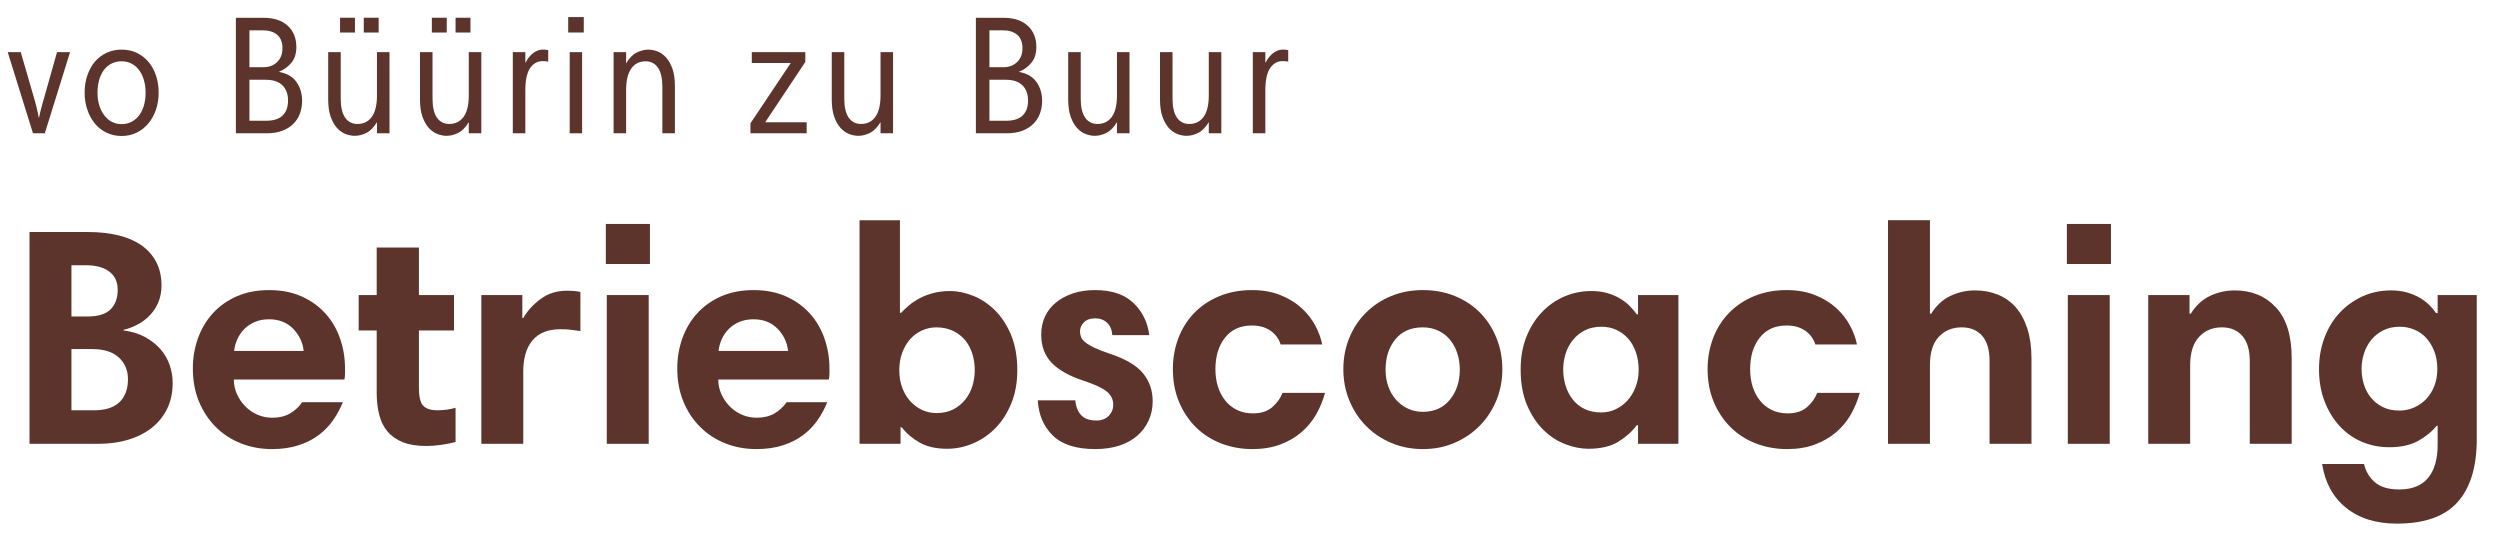 <?xml version="1.0" encoding="UTF-8" standalone="no"?><svg width="100%" height="100%" viewBox="0 0 738 159" version="1.1" xmlns="http://www.w3.org/2000/svg" xmlns:xlink="http://www.w3.org/1999/xlink" xml:space="preserve" style="fill-rule:evenodd;clip-rule:evenodd;stroke-linejoin:round;stroke-miterlimit:2;"><g><path d="M13.232,39.345l7.45,-23.95l-3.85,-0l-3.85,13.65c-0.1,0.3 -0.217,0.691 -0.35,1.175c-0.134,0.483 -0.267,0.983 -0.4,1.5c-0.134,0.516 -0.267,1.041 -0.4,1.575c-0.134,0.533 -0.234,1 -0.3,1.4l-0.1,-0c-0.067,-0.434 -0.159,-0.917 -0.275,-1.45c-0.117,-0.534 -0.242,-1.067 -0.375,-1.6c-0.134,-0.534 -0.259,-1.025 -0.375,-1.475c-0.117,-0.45 -0.225,-0.825 -0.325,-1.125l-3.95,-13.65l-3.85,-0l7.45,23.95l3.5,-0Z" style="fill:#5d342b;fill-rule:nonzero;"/><path d="M24.982,27.345c-0,1.8 0.266,3.483 0.8,5.05c0.533,1.566 1.275,2.925 2.225,4.075c0.95,1.15 2.1,2.05 3.45,2.7c1.35,0.65 2.825,0.975 4.425,0.975c1.633,-0 3.125,-0.334 4.475,-1c1.35,-0.667 2.508,-1.584 3.475,-2.75c0.966,-1.167 1.708,-2.525 2.225,-4.075c0.516,-1.55 0.775,-3.209 0.775,-4.975c-0,-1.8 -0.259,-3.475 -0.775,-5.025c-0.517,-1.55 -1.25,-2.892 -2.2,-4.025c-0.95,-1.134 -2.1,-2.025 -3.45,-2.675c-1.35,-0.65 -2.859,-0.975 -4.525,-0.975c-1.6,-0 -3.075,0.316 -4.425,0.95c-1.35,0.633 -2.5,1.508 -3.45,2.625c-0.95,1.116 -1.692,2.458 -2.225,4.025c-0.534,1.566 -0.8,3.266 -0.8,5.1Zm3.8,-0c-0,-1.334 0.158,-2.567 0.475,-3.7c0.316,-1.134 0.775,-2.109 1.375,-2.925c0.6,-0.817 1.341,-1.459 2.225,-1.925c0.883,-0.467 1.891,-0.7 3.025,-0.7c1.133,-0 2.141,0.241 3.025,0.725c0.883,0.483 1.625,1.141 2.225,1.975c0.6,0.833 1.058,1.816 1.375,2.95c0.316,1.133 0.475,2.333 0.475,3.6c-0,1.333 -0.159,2.566 -0.475,3.7c-0.317,1.133 -0.784,2.116 -1.4,2.95c-0.617,0.833 -1.367,1.483 -2.25,1.95c-0.884,0.466 -1.875,0.7 -2.975,0.7c-1.034,-0 -1.984,-0.225 -2.85,-0.675c-0.867,-0.45 -1.617,-1.092 -2.25,-1.925c-0.634,-0.834 -1.125,-1.817 -1.475,-2.95c-0.35,-1.134 -0.525,-2.384 -0.525,-3.75Z" style="fill:#5d342b;fill-rule:nonzero;"/><path d="M69.632,5.245l-0,34.1l9.1,-0c1.733,-0 3.25,-0.242 4.55,-0.725c1.3,-0.484 2.391,-1.159 3.275,-2.025c0.883,-0.867 1.541,-1.884 1.975,-3.05c0.433,-1.167 0.65,-2.434 0.65,-3.8c-0,-2.134 -0.559,-3.984 -1.675,-5.55c-1.117,-1.567 -2.809,-2.55 -5.075,-2.95l-0,-0.1c1.366,-0.534 2.55,-1.392 3.55,-2.575c1,-1.184 1.5,-2.742 1.5,-4.675c-0,-2.634 -0.85,-4.734 -2.55,-6.3c-1.7,-1.567 -4.117,-2.35 -7.25,-2.35l-8.05,-0Zm15.4,24.45c-0,1.9 -0.534,3.366 -1.6,4.4c-1.067,1.033 -2.7,1.55 -4.9,1.55l-4.9,-0l-0,-12.1l4.8,-0c2.166,-0 3.808,0.541 4.925,1.625c1.116,1.083 1.675,2.591 1.675,4.525Zm-1.65,-15.45c-0,1.7 -0.525,3.058 -1.575,4.075c-1.05,1.016 -2.409,1.525 -4.075,1.525l-4.1,-0l-0,-10.9l3.85,-0c1.866,-0 3.316,0.441 4.35,1.325c1.033,0.883 1.55,2.208 1.55,3.975Z" style="fill:#5d342b;fill-rule:nonzero;"/><path d="M114.982,39.345l-0,-23.95l-3.7,-0l-0,12.75c-0,2.833 -0.509,4.95 -1.525,6.35c-1.017,1.4 -2.425,2.1 -4.225,2.1c-1.567,-0 -2.784,-0.625 -3.65,-1.875c-0.867,-1.25 -1.3,-3.125 -1.3,-5.625l-0,-13.7l-3.7,-0l-0,13.95c-0,2.033 0.241,3.733 0.725,5.1c0.483,1.366 1.1,2.466 1.85,3.3c0.75,0.833 1.591,1.433 2.525,1.8c0.933,0.366 1.85,0.55 2.75,0.55c1.1,-0 2.233,-0.284 3.4,-0.85c1.166,-0.567 2.216,-1.634 3.15,-3.2l-0,3.3l3.7,-0Zm-14.6,-34.1l-0,4.35l4.4,-0l-0,-4.35l-4.4,-0Zm7,-0l-0,4.35l4.4,-0l-0,-4.35l-4.4,-0Z" style="fill:#5d342b;fill-rule:nonzero;"/><path d="M142.082,39.345l-0,-23.95l-3.7,-0l-0,12.75c-0,2.833 -0.509,4.95 -1.525,6.35c-1.017,1.4 -2.425,2.1 -4.225,2.1c-1.567,-0 -2.784,-0.625 -3.65,-1.875c-0.867,-1.25 -1.3,-3.125 -1.3,-5.625l-0,-13.7l-3.7,-0l-0,13.95c-0,2.033 0.241,3.733 0.725,5.1c0.483,1.366 1.1,2.466 1.85,3.3c0.75,0.833 1.591,1.433 2.525,1.8c0.933,0.366 1.85,0.55 2.75,0.55c1.1,-0 2.233,-0.284 3.4,-0.85c1.166,-0.567 2.216,-1.634 3.15,-3.2l-0,3.3l3.7,-0Zm-14.6,-34.1l-0,4.35l4.4,-0l-0,-4.35l-4.4,-0Zm7,-0l-0,4.35l4.4,-0l-0,-4.35l-4.4,-0Z" style="fill:#5d342b;fill-rule:nonzero;"/><path d="M161.832,18.195l-0,-3.4c-0.467,-0.1 -0.984,-0.15 -1.55,-0.15c-0.634,-0 -1.217,0.116 -1.75,0.35c-0.534,0.233 -1.017,0.541 -1.45,0.925c-0.434,0.383 -0.809,0.791 -1.125,1.225c-0.317,0.433 -0.559,0.85 -0.725,1.25l-0.15,-0l-0,-3l-3.7,-0l-0,23.95l3.7,-0l-0,-12.65c-0,-3.067 0.475,-5.275 1.425,-6.625c0.95,-1.35 2.158,-2.025 3.625,-2.025c0.666,-0 1.233,0.05 1.7,0.15Z" style="fill:#5d342b;fill-rule:nonzero;"/><path d="M168.182,15.395l-0,23.95l3.65,-0l-0,-23.95l-3.65,-0Zm-0.45,-10.35l-0,4.55l4.6,-0l-0,-4.55l-4.6,-0Z" style="fill:#5d342b;fill-rule:nonzero;"/><path d="M181.132,15.395l-0,23.95l3.7,-0l-0,-12.75c-0,-2.834 0.508,-4.959 1.525,-6.375c1.016,-1.417 2.425,-2.125 4.225,-2.125c1.566,-0 2.783,0.633 3.65,1.9c0.866,1.266 1.3,3.15 1.3,5.65l-0,13.7l3.7,-0l-0,-13.95c-0,-2.034 -0.242,-3.734 -0.725,-5.1c-0.484,-1.367 -1.1,-2.467 -1.85,-3.3c-0.75,-0.834 -1.592,-1.434 -2.525,-1.8c-0.934,-0.367 -1.85,-0.55 -2.75,-0.55c-1.1,-0 -2.234,0.283 -3.4,0.85c-1.167,0.566 -2.217,1.633 -3.15,3.2l-0,-3.3l-3.7,-0Z" style="fill:#5d342b;fill-rule:nonzero;"/><path d="M221.932,15.395l-0,3.2l11.5,-0l-11.9,17.8l-0,2.95l16.6,-0l-0,-3.25l-12.25,-0l11.85,-17.8l-0,-2.9l-15.8,-0Z" style="fill:#5d342b;fill-rule:nonzero;"/><path d="M263.632,39.345l-0,-23.95l-3.7,-0l-0,12.75c-0,2.833 -0.509,4.95 -1.525,6.35c-1.017,1.4 -2.425,2.1 -4.225,2.1c-1.567,-0 -2.784,-0.625 -3.65,-1.875c-0.867,-1.25 -1.3,-3.125 -1.3,-5.625l-0,-13.7l-3.7,-0l-0,13.95c-0,2.033 0.241,3.733 0.725,5.1c0.483,1.366 1.1,2.466 1.85,3.3c0.75,0.833 1.591,1.433 2.525,1.8c0.933,0.366 1.85,0.55 2.75,0.55c1.1,-0 2.233,-0.284 3.4,-0.85c1.166,-0.567 2.216,-1.634 3.15,-3.2l-0,3.3l3.7,-0Z" style="fill:#5d342b;fill-rule:nonzero;"/><path d="M288.082,5.245l-0,34.1l9.1,-0c1.733,-0 3.25,-0.242 4.55,-0.725c1.3,-0.484 2.391,-1.159 3.275,-2.025c0.883,-0.867 1.541,-1.884 1.975,-3.05c0.433,-1.167 0.65,-2.434 0.65,-3.8c-0,-2.134 -0.559,-3.984 -1.675,-5.55c-1.117,-1.567 -2.809,-2.55 -5.075,-2.95l-0,-0.1c1.366,-0.534 2.55,-1.392 3.55,-2.575c1,-1.184 1.5,-2.742 1.5,-4.675c-0,-2.634 -0.85,-4.734 -2.55,-6.3c-1.7,-1.567 -4.117,-2.35 -7.25,-2.35l-8.05,-0Zm15.4,24.45c-0,1.9 -0.534,3.366 -1.6,4.4c-1.067,1.033 -2.7,1.55 -4.9,1.55l-4.9,-0l-0,-12.1l4.8,-0c2.166,-0 3.808,0.541 4.925,1.625c1.116,1.083 1.675,2.591 1.675,4.525Zm-1.65,-15.45c-0,1.7 -0.525,3.058 -1.575,4.075c-1.05,1.016 -2.409,1.525 -4.075,1.525l-4.1,-0l-0,-10.9l3.85,-0c1.866,-0 3.316,0.441 4.35,1.325c1.033,0.883 1.55,2.208 1.55,3.975Z" style="fill:#5d342b;fill-rule:nonzero;"/><path d="M333.432,39.345l-0,-23.95l-3.7,-0l-0,12.75c-0,2.833 -0.509,4.95 -1.525,6.35c-1.017,1.4 -2.425,2.1 -4.225,2.1c-1.567,-0 -2.784,-0.625 -3.65,-1.875c-0.867,-1.25 -1.3,-3.125 -1.3,-5.625l-0,-13.7l-3.7,-0l-0,13.95c-0,2.033 0.241,3.733 0.725,5.1c0.483,1.366 1.1,2.466 1.85,3.3c0.75,0.833 1.591,1.433 2.525,1.8c0.933,0.366 1.85,0.55 2.75,0.55c1.1,-0 2.233,-0.284 3.4,-0.85c1.166,-0.567 2.216,-1.634 3.15,-3.2l-0,3.3l3.7,-0Z" style="fill:#5d342b;fill-rule:nonzero;"/><path d="M360.532,39.345l-0,-23.95l-3.7,-0l-0,12.75c-0,2.833 -0.509,4.95 -1.525,6.35c-1.017,1.4 -2.425,2.1 -4.225,2.1c-1.567,-0 -2.784,-0.625 -3.65,-1.875c-0.867,-1.25 -1.3,-3.125 -1.3,-5.625l-0,-13.7l-3.7,-0l-0,13.95c-0,2.033 0.241,3.733 0.725,5.1c0.483,1.366 1.1,2.466 1.85,3.3c0.75,0.833 1.591,1.433 2.525,1.8c0.933,0.366 1.85,0.55 2.75,0.55c1.1,-0 2.233,-0.284 3.4,-0.85c1.166,-0.567 2.216,-1.634 3.15,-3.2l-0,3.3l3.7,-0Z" style="fill:#5d342b;fill-rule:nonzero;"/><path d="M380.282,18.195l-0,-3.4c-0.467,-0.1 -0.984,-0.15 -1.55,-0.15c-0.634,-0 -1.217,0.116 -1.75,0.35c-0.534,0.233 -1.017,0.541 -1.45,0.925c-0.434,0.383 -0.809,0.791 -1.125,1.225c-0.317,0.433 -0.559,0.85 -0.725,1.25l-0.15,-0l-0,-3l-3.7,-0l-0,23.95l3.7,-0l-0,-12.65c-0,-3.067 0.475,-5.275 1.425,-6.625c0.95,-1.35 2.158,-2.025 3.625,-2.025c0.666,-0 1.233,0.05 1.7,0.15Z" style="fill:#5d342b;fill-rule:nonzero;"/><path d="M8.715,68.495l-0,62.516l20.442,0c3.116,0 6.004,-0.397 8.662,-1.191c2.658,-0.795 4.965,-1.956 6.921,-3.484c1.955,-1.528 3.483,-3.407 4.583,-5.637c1.1,-2.231 1.65,-4.782 1.65,-7.654c0,-1.834 -0.305,-3.621 -0.916,-5.363c-0.611,-1.742 -1.528,-3.3 -2.75,-4.675c-1.223,-1.375 -2.735,-2.551 -4.538,-3.529c-1.803,-0.978 -3.896,-1.62 -6.279,-1.925l-0,-0.183c1.528,-0.367 2.979,-0.932 4.354,-1.696c1.375,-0.764 2.567,-1.696 3.575,-2.796c1.008,-1.1 1.803,-2.368 2.383,-3.804c0.581,-1.436 0.871,-3.041 0.871,-4.813c0,-2.628 -0.519,-4.934 -1.558,-6.921c-1.039,-1.986 -2.506,-3.636 -4.4,-4.95c-1.895,-1.313 -4.171,-2.291 -6.829,-2.933c-2.659,-0.642 -5.607,-0.962 -8.846,-0.962l-17.325,-0Zm29.058,43.45c0,2.933 -0.84,5.194 -2.521,6.783c-1.68,1.589 -4.14,2.383 -7.379,2.383l-6.783,0l-0,-18.058l6.233,-0c3.361,-0 5.943,0.825 7.746,2.475c1.803,1.65 2.704,3.789 2.704,6.417Zm-3.025,-26.4c0,2.444 -0.703,4.369 -2.108,5.775c-1.406,1.405 -3.667,2.108 -6.783,2.108l-4.767,-0l-0,-15.125l4.308,-0c2.934,-0 5.225,0.626 6.875,1.879c1.65,1.253 2.475,3.04 2.475,5.363Z" style="fill:#5d342b;fill-rule:nonzero;"/><path d="M79.482,85.636c-3.606,0 -6.799,0.611 -9.58,1.834c-2.78,1.222 -5.133,2.887 -7.058,4.995c-1.925,2.109 -3.392,4.568 -4.4,7.38c-1.008,2.811 -1.512,5.775 -1.512,8.891c-0,3.606 0.595,6.86 1.787,9.763c1.192,2.903 2.842,5.408 4.95,7.516c2.108,2.109 4.583,3.728 7.425,4.859c2.842,1.13 5.913,1.696 9.213,1.696c2.872,-0 5.454,-0.367 7.745,-1.1c2.292,-0.734 4.293,-1.742 6.005,-3.025c1.711,-1.284 3.147,-2.766 4.308,-4.446c1.161,-1.681 2.108,-3.438 2.842,-5.271l-12.009,-0c-0.978,1.405 -2.185,2.521 -3.621,3.346c-1.436,0.825 -3.162,1.237 -5.179,1.237c-1.589,0 -3.071,-0.305 -4.446,-0.916c-1.375,-0.612 -2.566,-1.437 -3.575,-2.475c-1.008,-1.039 -1.818,-2.231 -2.429,-3.575c-0.611,-1.345 -0.916,-2.781 -0.916,-4.309l32.633,0c0.122,-0.611 0.183,-1.191 0.183,-1.741l0,-1.559c0,-3.055 -0.489,-5.989 -1.466,-8.8c-0.978,-2.811 -2.414,-5.271 -4.309,-7.379c-1.894,-2.108 -4.232,-3.789 -7.012,-5.042c-2.781,-1.252 -5.974,-1.879 -9.579,-1.879Zm-0.092,8.617c2.933,-0 5.301,0.917 7.104,2.75c1.803,1.833 2.857,4.033 3.163,6.6l-20.534,-0c0.122,-1.222 0.443,-2.399 0.963,-3.529c0.519,-1.131 1.207,-2.124 2.062,-2.979c0.856,-0.856 1.895,-1.543 3.117,-2.063c1.222,-0.519 2.597,-0.779 4.125,-0.779Z" style="fill:#5d342b;fill-rule:nonzero;"/><path d="M105.882,87.103l-0,10.45l5.316,-0l0,18.333c0,2.384 0.245,4.553 0.734,6.509c0.488,1.955 1.313,3.62 2.475,4.995c1.161,1.375 2.673,2.43 4.537,3.163c1.864,0.733 4.171,1.1 6.921,1.1c1.283,-0 2.719,-0.107 4.308,-0.321c1.589,-0.214 3.025,-0.504 4.309,-0.871l-0,-10.083c-0.795,0.244 -1.666,0.428 -2.613,0.55c-0.947,0.122 -1.849,0.183 -2.704,0.183c-1.956,0 -3.361,-0.443 -4.217,-1.329c-0.855,-0.886 -1.283,-2.612 -1.283,-5.179l-0,-17.05l10.358,-0l0,-10.45l-10.358,-0l-0,-14.025l-12.467,-0l0,14.025l-5.316,-0Z" style="fill:#5d342b;fill-rule:nonzero;"/><path d="M171.332,97.736l-0,-11.55c-1.039,-0.244 -2.384,-0.366 -4.034,-0.366c-2.933,-0 -5.5,0.809 -7.7,2.429c-2.2,1.619 -3.911,3.498 -5.133,5.637l-0.275,0l-0,-6.783l-12.1,-0l-0,43.908l12.375,0l-0,-21.358c-0,-3.972 0.917,-7.043 2.75,-9.213c1.833,-2.169 4.583,-3.254 8.25,-3.254c1.222,0 2.307,0.061 3.254,0.184c0.947,0.121 1.818,0.244 2.613,0.366Z" style="fill:#5d342b;fill-rule:nonzero;"/><path d="M179.123,87.103l0,43.908l12.375,0l0,-43.908l-12.375,-0Zm-0.275,-20.992l0,11.825l13.017,0l-0,-11.825l-13.017,0Z" style="fill:#5d342b;fill-rule:nonzero;"/><path d="M222.482,85.636c-3.606,0 -6.799,0.611 -9.58,1.834c-2.78,1.222 -5.133,2.887 -7.058,4.995c-1.925,2.109 -3.392,4.568 -4.4,7.38c-1.008,2.811 -1.512,5.775 -1.512,8.891c-0,3.606 0.595,6.86 1.787,9.763c1.192,2.903 2.842,5.408 4.95,7.516c2.108,2.109 4.583,3.728 7.425,4.859c2.842,1.13 5.913,1.696 9.213,1.696c2.872,-0 5.454,-0.367 7.745,-1.1c2.292,-0.734 4.293,-1.742 6.005,-3.025c1.711,-1.284 3.147,-2.766 4.308,-4.446c1.161,-1.681 2.108,-3.438 2.842,-5.271l-12.009,-0c-0.978,1.405 -2.185,2.521 -3.621,3.346c-1.436,0.825 -3.162,1.237 -5.179,1.237c-1.589,0 -3.071,-0.305 -4.446,-0.916c-1.375,-0.612 -2.566,-1.437 -3.575,-2.475c-1.008,-1.039 -1.818,-2.231 -2.429,-3.575c-0.611,-1.345 -0.916,-2.781 -0.916,-4.309l32.633,0c0.122,-0.611 0.183,-1.191 0.183,-1.741l0,-1.559c0,-3.055 -0.489,-5.989 -1.466,-8.8c-0.978,-2.811 -2.414,-5.271 -4.309,-7.379c-1.894,-2.108 -4.232,-3.789 -7.012,-5.042c-2.781,-1.252 -5.974,-1.879 -9.579,-1.879Zm-0.092,8.617c2.933,-0 5.301,0.917 7.104,2.75c1.803,1.833 2.857,4.033 3.163,6.6l-20.534,-0c0.122,-1.222 0.443,-2.399 0.963,-3.529c0.519,-1.131 1.207,-2.124 2.062,-2.979c0.856,-0.856 1.895,-1.543 3.117,-2.063c1.222,-0.519 2.597,-0.779 4.125,-0.779Z" style="fill:#5d342b;fill-rule:nonzero;"/><path d="M253.74,65.011l-0,66l12.1,0l-0,-4.858l0.367,-0c1.344,1.772 3.101,3.269 5.27,4.492c2.17,1.222 4.874,1.833 8.113,1.833c2.628,-0 5.194,-0.535 7.7,-1.604c2.505,-1.07 4.721,-2.597 6.646,-4.584c1.925,-1.986 3.468,-4.415 4.629,-7.287c1.161,-2.872 1.742,-6.111 1.742,-9.717c-0,-4.033 -0.627,-7.532 -1.88,-10.496c-1.252,-2.963 -2.857,-5.393 -4.812,-7.287c-1.956,-1.895 -4.095,-3.3 -6.417,-4.217c-2.322,-0.916 -4.553,-1.375 -6.691,-1.375c-1.834,0 -3.499,0.199 -4.996,0.596c-1.498,0.397 -2.827,0.901 -3.988,1.513c-1.161,0.611 -2.2,1.298 -3.116,2.062c-0.917,0.764 -1.712,1.513 -2.384,2.246l-0.366,-0l-0,-27.317l-11.917,0Zm34.008,44.275c0,1.589 -0.229,3.132 -0.687,4.629c-0.459,1.498 -1.161,2.842 -2.109,4.034c-0.947,1.191 -2.123,2.154 -3.529,2.887c-1.405,0.734 -3.055,1.1 -4.95,1.1c-1.528,0 -2.948,-0.305 -4.262,-0.916c-1.314,-0.612 -2.475,-1.467 -3.484,-2.567c-1.008,-1.1 -1.802,-2.429 -2.383,-3.988c-0.581,-1.558 -0.871,-3.284 -0.871,-5.179c0,-1.894 0.29,-3.621 0.871,-5.179c0.581,-1.558 1.36,-2.887 2.338,-3.987c0.977,-1.1 2.138,-1.956 3.483,-2.567c1.344,-0.611 2.75,-0.917 4.217,-0.917c1.894,0 3.559,0.352 4.995,1.054c1.436,0.703 2.628,1.635 3.575,2.796c0.948,1.161 1.65,2.506 2.109,4.034c0.458,1.527 0.687,3.116 0.687,4.766Z" style="fill:#5d342b;fill-rule:nonzero;"/><path d="M328.357,98.928l10.908,-0c-0.489,-3.85 -2.063,-7.028 -4.721,-9.533c-2.658,-2.506 -6.432,-3.759 -11.321,-3.759c-2.383,0 -4.537,0.321 -6.462,0.963c-1.925,0.641 -3.591,1.528 -4.996,2.658c-1.406,1.131 -2.49,2.506 -3.254,4.125c-0.764,1.62 -1.146,3.407 -1.146,5.363c-0,3.483 1.054,6.294 3.162,8.433c2.109,2.139 5.241,3.88 9.396,5.225c3.3,1.1 5.577,2.169 6.829,3.208c1.253,1.039 1.88,2.322 1.88,3.85c-0,1.284 -0.444,2.384 -1.33,3.3c-0.886,0.917 -2.123,1.375 -3.712,1.375c-2.017,0 -3.514,-0.55 -4.492,-1.65c-0.978,-1.1 -1.528,-2.536 -1.65,-4.308l-11.091,-0c0.244,4.278 1.726,7.746 4.445,10.404c2.72,2.658 6.891,3.988 12.513,3.988c2.689,-0 5.087,-0.352 7.196,-1.055c2.108,-0.702 3.88,-1.695 5.316,-2.979c1.436,-1.283 2.536,-2.78 3.3,-4.491c0.764,-1.712 1.146,-3.575 1.146,-5.592c0,-3.178 -0.947,-5.928 -2.841,-8.25c-1.895,-2.322 -5.164,-4.247 -9.809,-5.775c-1.833,-0.611 -3.33,-1.192 -4.491,-1.742c-1.162,-0.55 -2.063,-1.084 -2.705,-1.604c-0.641,-0.519 -1.069,-1.039 -1.283,-1.558c-0.214,-0.52 -0.321,-1.085 -0.321,-1.696c0,-0.978 0.382,-1.864 1.146,-2.658c0.764,-0.795 1.879,-1.192 3.346,-1.192c1.405,-0 2.567,0.428 3.483,1.283c0.917,0.856 1.436,2.078 1.559,3.667Z" style="fill:#5d342b;fill-rule:nonzero;"/><path d="M369.607,85.636c-3.606,0 -6.86,0.611 -9.763,1.834c-2.903,1.222 -5.362,2.887 -7.379,4.995c-2.017,2.109 -3.56,4.584 -4.629,7.425c-1.07,2.842 -1.604,5.852 -1.604,9.03c-0,3.605 0.611,6.859 1.833,9.762c1.222,2.903 2.887,5.393 4.996,7.471c2.108,2.078 4.598,3.667 7.471,4.767c2.872,1.1 5.927,1.65 9.166,1.65c3.056,-0 5.775,-0.443 8.159,-1.33c2.383,-0.886 4.461,-2.077 6.233,-3.575c1.772,-1.497 3.239,-3.254 4.4,-5.27c1.161,-2.017 2.047,-4.156 2.658,-6.417l-12.558,-0c-0.611,1.589 -1.62,2.994 -3.025,4.217c-1.406,1.222 -3.3,1.833 -5.683,1.833c-1.773,-0 -3.346,-0.336 -4.721,-1.008c-1.375,-0.673 -2.536,-1.605 -3.484,-2.796c-0.947,-1.192 -1.665,-2.567 -2.154,-4.125c-0.489,-1.559 -0.733,-3.254 -0.733,-5.088c-0,-3.85 0.947,-6.966 2.842,-9.35c1.894,-2.383 4.522,-3.575 7.883,-3.575c2.2,0 4.033,0.504 5.5,1.513c1.467,1.008 2.475,2.368 3.025,4.079l12.283,-0c-0.366,-1.833 -1.054,-3.697 -2.062,-5.592c-1.009,-1.894 -2.368,-3.621 -4.079,-5.179c-1.712,-1.558 -3.789,-2.826 -6.234,-3.804c-2.444,-0.978 -5.225,-1.467 -8.341,-1.467Z" style="fill:#5d342b;fill-rule:nonzero;"/><path d="M396.557,109.011c-0,3.3 0.595,6.386 1.787,9.259c1.192,2.872 2.826,5.362 4.904,7.47c2.078,2.109 4.553,3.774 7.425,4.996c2.872,1.222 5.989,1.834 9.35,1.834c3.422,-0 6.57,-0.627 9.442,-1.88c2.872,-1.252 5.347,-2.948 7.425,-5.087c2.078,-2.139 3.697,-4.629 4.858,-7.471c1.161,-2.842 1.742,-5.882 1.742,-9.121c-0,-3.3 -0.581,-6.386 -1.742,-9.258c-1.161,-2.872 -2.765,-5.347 -4.812,-7.425c-2.047,-2.078 -4.507,-3.713 -7.379,-4.904c-2.873,-1.192 -6.05,-1.788 -9.534,-1.788c-3.361,0 -6.462,0.581 -9.304,1.742c-2.842,1.161 -5.317,2.78 -7.425,4.858c-2.108,2.078 -3.758,4.553 -4.95,7.425c-1.192,2.872 -1.787,5.989 -1.787,9.35Zm12.466,0.092c0,-3.606 0.963,-6.585 2.888,-8.938c1.925,-2.352 4.629,-3.529 8.112,-3.529c1.711,0 3.254,0.336 4.629,1.009c1.375,0.672 2.521,1.573 3.438,2.704c0.917,1.13 1.619,2.444 2.108,3.941c0.489,1.498 0.734,3.102 0.734,4.813c-0,3.544 -0.978,6.508 -2.934,8.892c-1.955,2.383 -4.614,3.575 -7.975,3.575c-1.589,-0 -3.04,-0.306 -4.354,-0.917c-1.314,-0.611 -2.475,-1.467 -3.483,-2.567c-1.009,-1.1 -1.788,-2.414 -2.338,-3.941c-0.55,-1.528 -0.825,-3.209 -0.825,-5.042Z" style="fill:#5d342b;fill-rule:nonzero;"/><path d="M495.465,131.011l-0,-43.908l-11.917,-0l0,5.683l-0.366,0c-0.612,-0.855 -1.33,-1.696 -2.155,-2.521c-0.825,-0.825 -1.787,-1.558 -2.887,-2.2c-1.1,-0.641 -2.338,-1.161 -3.713,-1.558c-1.375,-0.397 -2.918,-0.596 -4.629,-0.596c-2.811,0 -5.469,0.535 -7.975,1.604c-2.505,1.07 -4.721,2.613 -6.646,4.63c-1.925,2.016 -3.452,4.445 -4.583,7.287c-1.131,2.842 -1.696,6.035 -1.696,9.579c0,4.156 0.642,7.716 1.925,10.679c1.284,2.964 2.903,5.393 4.859,7.288c1.955,1.894 4.109,3.285 6.462,4.171c2.353,0.886 4.599,1.329 6.738,1.329c3.605,-0 6.538,-0.688 8.8,-2.063c2.261,-1.375 4.094,-3.009 5.5,-4.904l0.366,0l0,5.5l11.917,0Zm-34.008,-21.908c-0,-1.589 0.229,-3.132 0.687,-4.629c0.458,-1.497 1.161,-2.842 2.108,-4.034c0.948,-1.191 2.124,-2.154 3.53,-2.887c1.405,-0.733 3.086,-1.1 5.041,-1.1c1.528,-0 2.964,0.305 4.309,0.917c1.344,0.611 2.505,1.466 3.483,2.566c0.978,1.1 1.742,2.445 2.292,4.034c0.55,1.588 0.825,3.33 0.825,5.225c-0,1.833 -0.306,3.529 -0.917,5.087c-0.611,1.558 -1.421,2.888 -2.429,3.988c-1.009,1.1 -2.17,1.955 -3.484,2.566c-1.314,0.611 -2.704,0.917 -4.17,0.917c-1.956,-0 -3.637,-0.351 -5.042,-1.054c-1.406,-0.703 -2.567,-1.65 -3.483,-2.842c-0.917,-1.192 -1.605,-2.551 -2.063,-4.079c-0.458,-1.528 -0.687,-3.086 -0.687,-4.675Z" style="fill:#5d342b;fill-rule:nonzero;"/><path d="M527.457,85.636c-3.606,0 -6.86,0.611 -9.763,1.834c-2.903,1.222 -5.362,2.887 -7.379,4.995c-2.017,2.109 -3.56,4.584 -4.629,7.425c-1.07,2.842 -1.604,5.852 -1.604,9.03c-0,3.605 0.611,6.859 1.833,9.762c1.222,2.903 2.887,5.393 4.996,7.471c2.108,2.078 4.598,3.667 7.471,4.767c2.872,1.1 5.927,1.65 9.166,1.65c3.056,-0 5.775,-0.443 8.159,-1.33c2.383,-0.886 4.461,-2.077 6.233,-3.575c1.772,-1.497 3.239,-3.254 4.4,-5.27c1.161,-2.017 2.047,-4.156 2.658,-6.417l-12.558,-0c-0.611,1.589 -1.62,2.994 -3.025,4.217c-1.406,1.222 -3.3,1.833 -5.683,1.833c-1.773,-0 -3.346,-0.336 -4.721,-1.008c-1.375,-0.673 -2.536,-1.605 -3.484,-2.796c-0.947,-1.192 -1.665,-2.567 -2.154,-4.125c-0.489,-1.559 -0.733,-3.254 -0.733,-5.088c-0,-3.85 0.947,-6.966 2.842,-9.35c1.894,-2.383 4.522,-3.575 7.883,-3.575c2.2,0 4.033,0.504 5.5,1.513c1.467,1.008 2.475,2.368 3.025,4.079l12.283,-0c-0.366,-1.833 -1.054,-3.697 -2.062,-5.592c-1.009,-1.894 -2.368,-3.621 -4.079,-5.179c-1.712,-1.558 -3.789,-2.826 -6.234,-3.804c-2.444,-0.978 -5.225,-1.467 -8.341,-1.467Z" style="fill:#5d342b;fill-rule:nonzero;"/><path d="M557.34,65.011l-0,66l12.375,0l-0,-23.191c-0,-3.728 0.871,-6.524 2.612,-8.388c1.742,-1.864 3.988,-2.796 6.738,-2.796c2.567,0 4.583,0.825 6.05,2.475c1.467,1.65 2.2,4.125 2.2,7.425l-0,24.475l12.375,0l-0,-25.208c-0,-3.361 -0.413,-6.31 -1.238,-8.846c-0.825,-2.536 -1.97,-4.629 -3.437,-6.279c-1.467,-1.65 -3.224,-2.888 -5.271,-3.713c-2.047,-0.825 -4.293,-1.237 -6.737,-1.237c-2.506,-0 -4.905,0.535 -7.196,1.604c-2.292,1.07 -4.202,2.826 -5.729,5.271l-0.367,-0l-0,-27.592l-12.375,0Z" style="fill:#5d342b;fill-rule:nonzero;"/><path d="M610.415,87.103l-0,43.908l12.375,0l-0,-43.908l-12.375,-0Zm-0.275,-20.992l-0,11.825l13.017,0l-0,-11.825l-13.017,0Z" style="fill:#5d342b;fill-rule:nonzero;"/><path d="M634.157,87.103l-0,43.908l12.375,0l-0,-23.191c-0,-3.667 0.87,-6.448 2.612,-8.342c1.742,-1.895 3.988,-2.842 6.738,-2.842c2.566,0 4.583,0.841 6.05,2.521c1.466,1.681 2.2,4.171 2.2,7.471l-0,24.383l12.375,0l-0,-25.208c-0,-6.722 -1.559,-11.749 -4.675,-15.079c-3.117,-3.331 -7.15,-4.996 -12.1,-4.996c-2.567,-0 -4.996,0.535 -7.288,1.604c-2.292,1.07 -4.201,2.826 -5.729,5.271l-0.367,-0l0,-5.5l-12.191,-0Z" style="fill:#5d342b;fill-rule:nonzero;"/><path d="M731.14,129.636l-0,-42.533l-11.55,-0l-0,5.317l-0.458,-0c-0.55,-0.795 -1.223,-1.589 -2.017,-2.384c-0.795,-0.794 -1.742,-1.512 -2.842,-2.154c-1.1,-0.642 -2.353,-1.161 -3.758,-1.558c-1.406,-0.397 -2.964,-0.596 -4.675,-0.596c-3.056,-0 -5.882,0.596 -8.479,1.787c-2.598,1.192 -4.843,2.812 -6.738,4.859c-1.894,2.047 -3.376,4.491 -4.446,7.333c-1.069,2.842 -1.604,5.913 -1.604,9.213c0,3.544 0.55,6.737 1.65,9.579c1.1,2.841 2.582,5.271 4.446,7.287c1.864,2.017 4.049,3.56 6.554,4.629c2.506,1.07 5.195,1.605 8.067,1.605c3.422,-0 6.248,-0.612 8.479,-1.834c2.231,-1.222 4.079,-2.719 5.546,-4.491l0.275,-0l-0,5.591c-0,4.278 -0.947,7.547 -2.842,9.809c-1.894,2.261 -4.705,3.391 -8.433,3.391c-3.239,0 -5.668,-0.718 -7.288,-2.154c-1.619,-1.436 -2.673,-3.224 -3.162,-5.362l-12.375,-0c0.855,5.5 3.208,9.808 7.058,12.925c3.85,3.116 8.861,4.675 15.034,4.675c8.127,-0 14.086,-2.109 17.875,-6.325c3.788,-4.217 5.683,-10.42 5.683,-18.609Zm-34.008,-20.808c-0,-1.528 0.244,-3.04 0.733,-4.538c0.489,-1.497 1.207,-2.826 2.154,-3.987c0.947,-1.161 2.124,-2.093 3.529,-2.796c1.406,-0.703 3.025,-1.054 4.859,-1.054c1.527,-0 2.979,0.29 4.354,0.871c1.375,0.58 2.551,1.421 3.529,2.521c0.978,1.1 1.757,2.413 2.337,3.941c0.581,1.528 0.871,3.239 0.871,5.134c0,1.833 -0.29,3.498 -0.871,4.995c-0.58,1.498 -1.375,2.781 -2.383,3.85c-1.008,1.07 -2.2,1.91 -3.575,2.521c-1.375,0.611 -2.826,0.917 -4.354,0.917c-1.956,-0 -3.636,-0.367 -5.042,-1.1c-1.405,-0.733 -2.566,-1.681 -3.483,-2.842c-0.917,-1.161 -1.589,-2.475 -2.017,-3.941c-0.428,-1.467 -0.641,-2.964 -0.641,-4.492Z" style="fill:#5d342b;fill-rule:nonzero;"/></g></svg>
